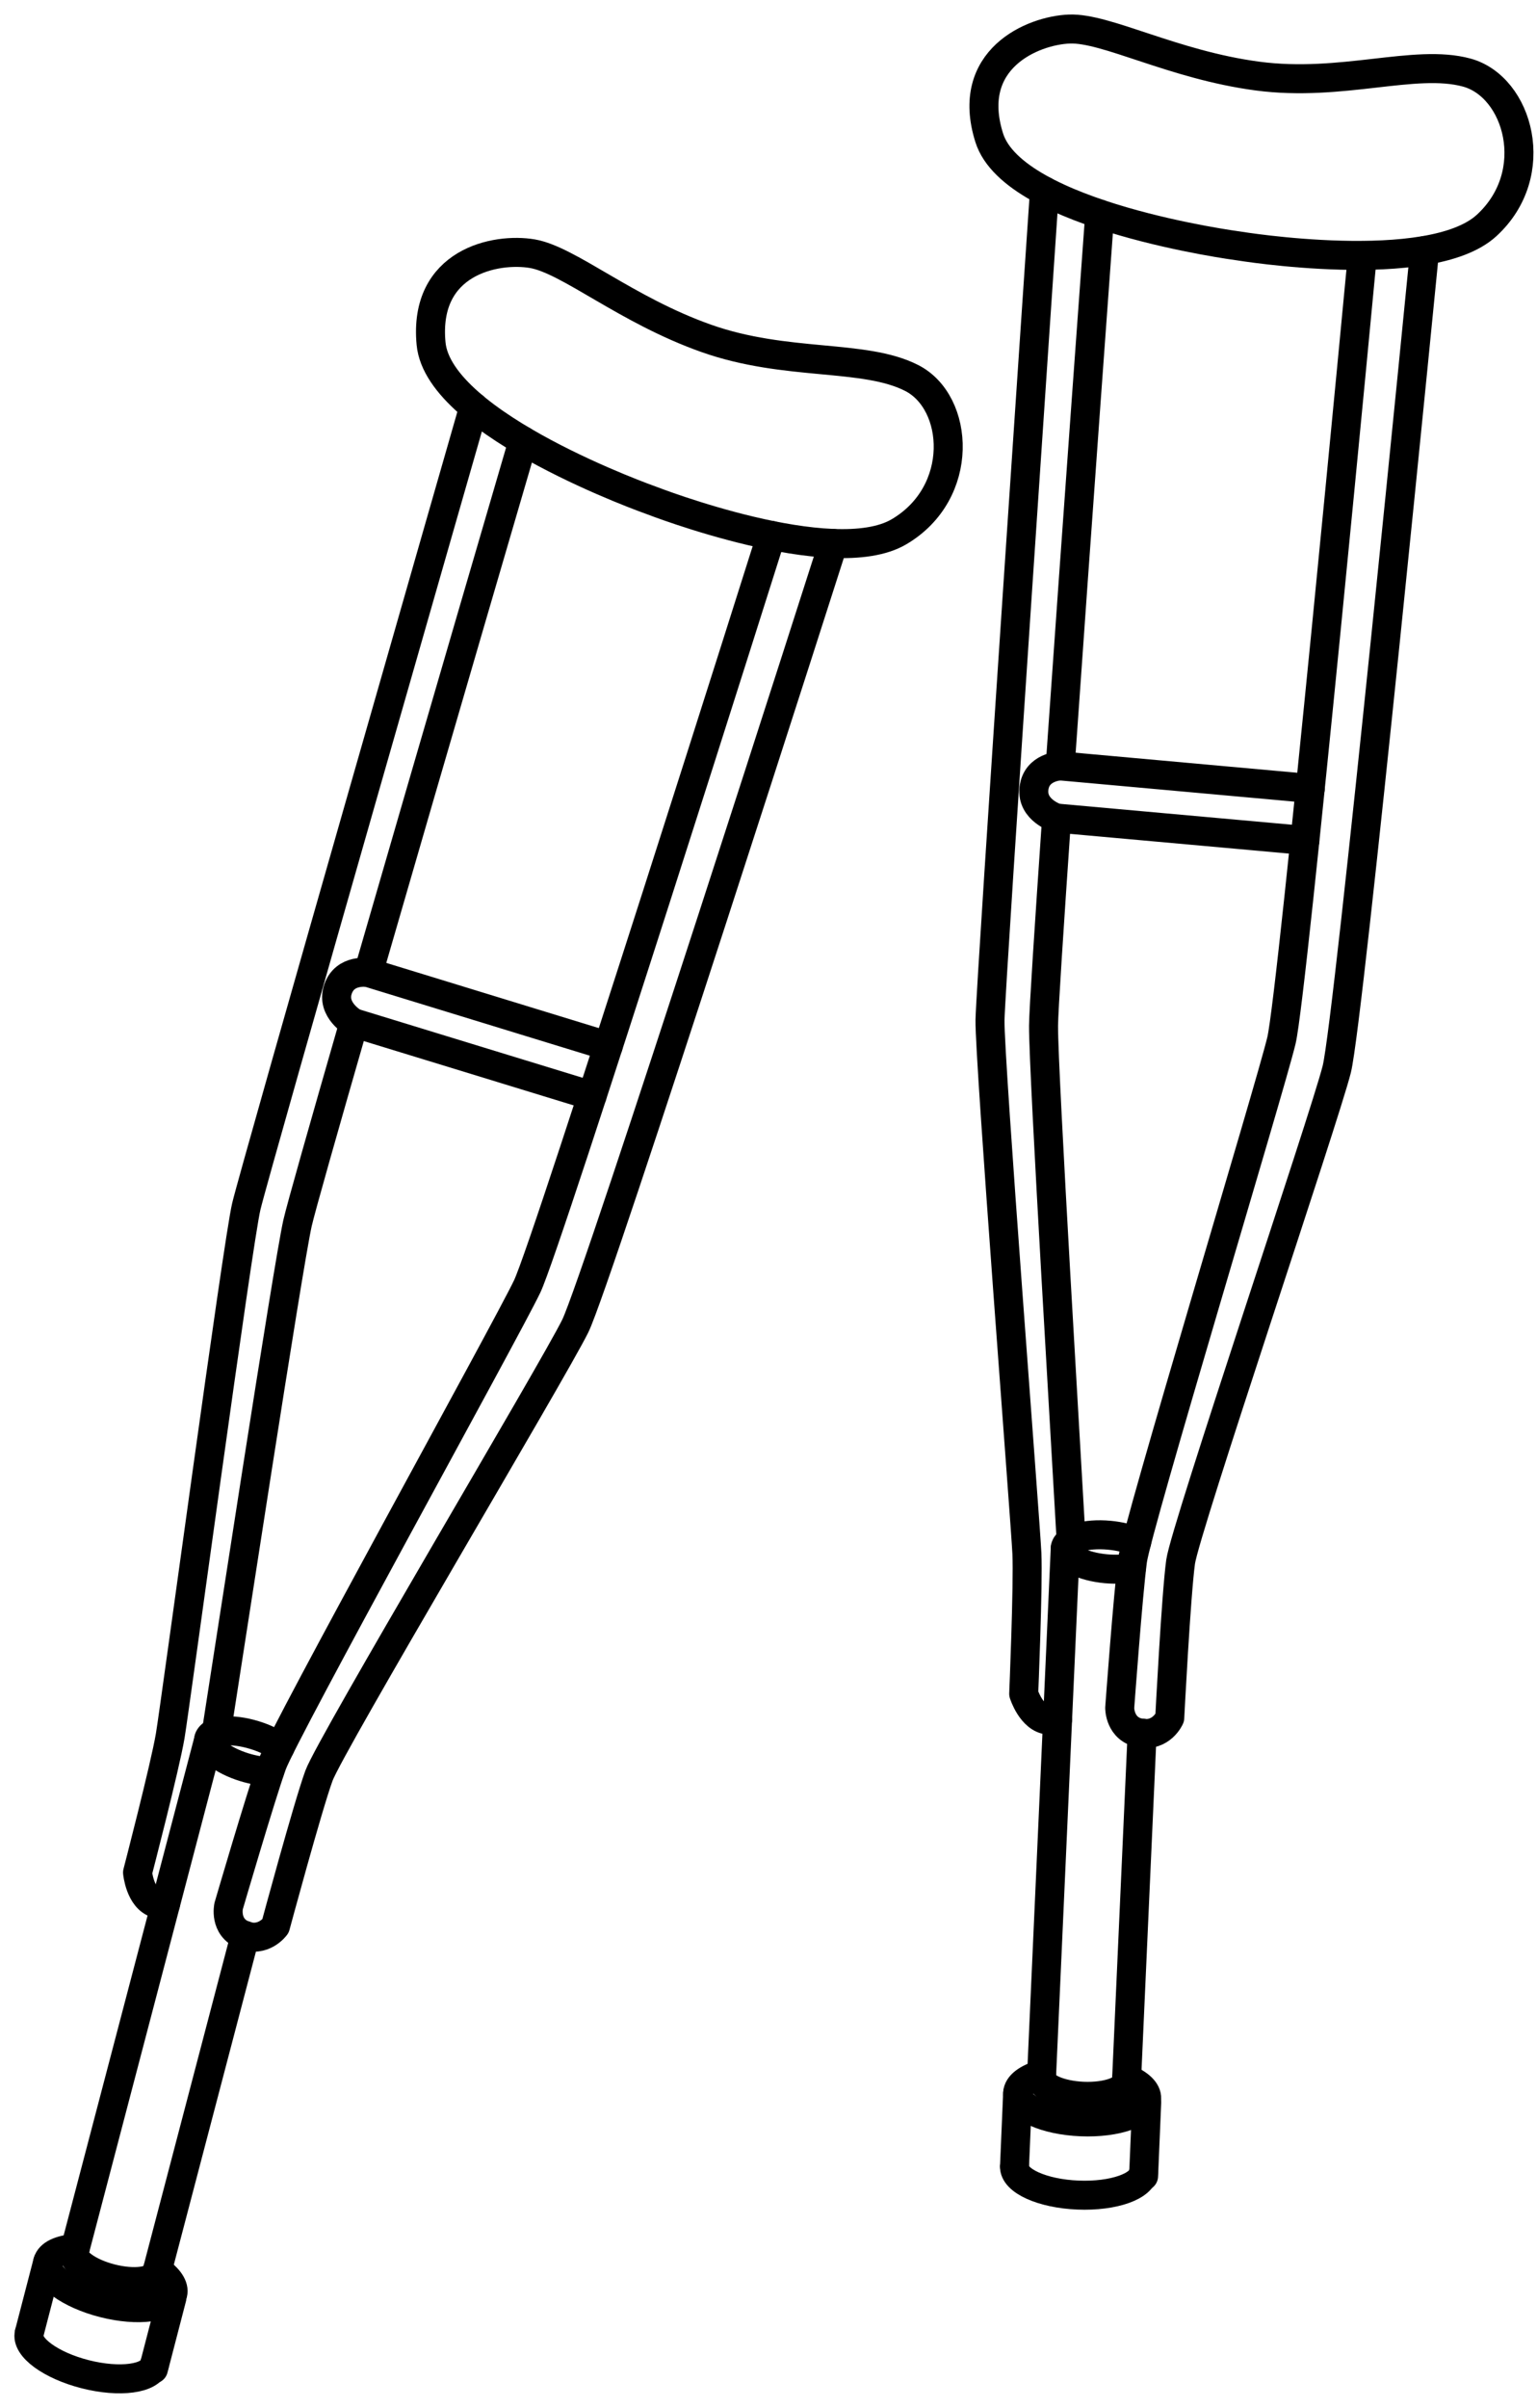 <?xml version="1.0" encoding="UTF-8"?>
<svg preserveAspectRatio="xMidYMid slice" xmlns="http://www.w3.org/2000/svg" width="800px" height="1253px" viewBox="0 0 53 83" fill="none">
  <path d="M36.875 1.001C38.147 0.953 40.446 2.235 43.356 2.622C46.267 3.009 48.786 2.017 50.571 2.501C52.356 2.985 53.213 5.985 51.256 7.775C49.299 9.565 42.696 8.476 42.696 8.476C42.696 8.476 34.967 7.46 34.111 4.751C33.255 2.042 35.603 1.049 36.875 1.001Z" stroke="black" stroke-linecap="round" stroke-linejoin="round"></path>
  <path d="M46.975 8.807C46.975 8.807 44.572 34.251 44.186 35.865C43.802 37.48 39.205 52.624 39.05 53.792C38.895 54.96 38.609 58.873 38.609 58.873C38.609 58.873 38.6 59.616 39.325 59.743C40.05 59.87 40.334 59.218 40.334 59.218C40.334 59.218 40.553 54.962 40.709 53.837C40.865 52.712 45.672 38.539 46.093 36.857C46.515 35.176 49.121 8.637 49.121 8.637" stroke="black" stroke-linecap="round" stroke-linejoin="round"></path>
  <path d="M36.557 26.402C37.128 18.201 37.92 7.379 37.92 7.379" stroke="black" stroke-linecap="round" stroke-linejoin="round"></path>
  <path d="M36.935 53.106C36.807 50.773 35.971 36.927 35.983 35.355C35.986 34.844 36.175 31.949 36.433 28.201" stroke="black" stroke-linecap="round" stroke-linejoin="round"></path>
  <path d="M36.014 6.586C36.014 6.586 34.162 33.832 34.137 35.162C34.113 36.493 35.36 52.472 35.409 53.549C35.457 54.626 35.299 58.388 35.299 58.388C35.299 58.388 35.568 59.247 36.155 59.295C36.275 59.304 36.38 59.288 36.471 59.255" stroke="black" stroke-linecap="round" stroke-linejoin="round"></path>
  <path d="M39.016 54.044C38.767 54.093 38.464 54.107 38.139 54.078C37.332 54.005 36.702 53.686 36.731 53.367C36.761 53.047 37.44 52.848 38.246 52.922C38.615 52.956 38.948 53.04 39.196 53.153" stroke="black" stroke-linecap="round" stroke-linejoin="round"></path>
  <path d="M38.843 71.742C38.83 72.063 38.163 72.295 37.352 72.262C36.542 72.228 35.897 71.942 35.91 71.621" stroke="black" stroke-linecap="round" stroke-linejoin="round"></path>
  <path d="M35.91 71.668L36.732 53.367" stroke="black" stroke-linecap="round" stroke-linejoin="round"></path>
  <path d="M38.844 71.733L39.382 59.742" stroke="black" stroke-linecap="round" stroke-linejoin="round"></path>
  <path d="M39.431 74.866C39.41 75.36 38.398 75.719 37.168 75.668C35.94 75.618 34.962 75.175 34.983 74.682" stroke="black" stroke-linecap="round" stroke-linejoin="round"></path>
  <path d="M38.847 71.652C39.282 71.834 39.549 72.08 39.538 72.34C39.517 72.834 38.504 73.193 37.277 73.142C36.048 73.091 35.069 72.65 35.09 72.155C35.102 71.879 35.423 71.645 35.918 71.502" stroke="black" stroke-linecap="round" stroke-linejoin="round"></path>
  <path d="M39.539 72.486L39.432 75.015" stroke="black" stroke-linecap="round" stroke-linejoin="round"></path>
  <path d="M35.09 72.156L34.982 74.685" stroke="black" stroke-linecap="round" stroke-linejoin="round"></path>
  <path d="M45.18 27.181L36.558 26.402C36.558 26.402 35.738 26.43 35.652 27.181C35.567 27.934 36.434 28.201 36.434 28.201L44.996 28.972" stroke="black" stroke-linecap="round" stroke-linejoin="round"></path>
  <path d="M18.357 8.745C19.612 8.96 21.591 10.687 24.356 11.665C27.122 12.643 29.794 12.19 31.439 13.031C33.084 13.871 33.29 16.982 31 18.331C28.71 19.68 22.48 17.256 22.48 17.256C22.48 17.256 15.133 14.671 14.866 11.845C14.598 9.019 17.103 8.531 18.357 8.745Z" stroke="black" stroke-linecap="round" stroke-linejoin="round"></path>
  <path d="M26.597 18.455C26.597 18.455 18.896 42.848 18.179 44.348C17.463 45.849 9.783 59.715 9.386 60.826C8.988 61.937 7.887 65.705 7.887 65.705C7.887 65.705 7.722 66.431 8.403 66.705C9.085 66.978 9.501 66.398 9.501 66.398C9.501 66.398 10.611 62.281 11 61.213C11.389 60.145 19.07 47.27 19.837 45.712C20.603 44.154 28.733 18.732 28.733 18.732" stroke="black" stroke-linecap="round" stroke-linejoin="round"></path>
  <path d="M12.705 33.525C14.989 25.621 18.04 15.199 18.04 15.199" stroke="black" stroke-linecap="round" stroke-linejoin="round"></path>
  <path d="M7.461 59.724C7.827 57.414 9.92 43.7 10.261 42.165C10.373 41.666 11.166 38.873 12.207 35.26" stroke="black" stroke-linecap="round" stroke-linejoin="round"></path>
  <path d="M16.34 14.029C16.34 14.029 8.798 40.299 8.494 41.595C8.191 42.891 6.051 58.778 5.872 59.841C5.693 60.903 4.746 64.55 4.746 64.55C4.746 64.55 4.829 65.445 5.393 65.614C5.509 65.649 5.615 65.654 5.71 65.641" stroke="black" stroke-linecap="round" stroke-linejoin="round"></path>
  <path d="M9.297 61.069C9.044 61.065 8.744 61.017 8.432 60.921C7.657 60.683 7.109 60.241 7.204 59.935C7.301 59.63 8.006 59.574 8.78 59.812C9.134 59.92 9.44 60.072 9.66 60.233" stroke="black" stroke-linecap="round" stroke-linejoin="round"></path>
  <path d="M5.407 78.343C5.327 78.654 4.625 78.744 3.84 78.545C3.055 78.345 2.483 77.932 2.564 77.621" stroke="black" stroke-linecap="round" stroke-linejoin="round"></path>
  <path d="M2.555 77.668L7.207 59.938" stroke="black" stroke-linecap="round" stroke-linejoin="round"></path>
  <path d="M5.41 78.334L8.457 66.717" stroke="black" stroke-linecap="round" stroke-linejoin="round"></path>
  <path d="M5.324 81.524C5.199 82.003 4.133 82.147 2.942 81.844C1.752 81.541 0.888 80.908 1.012 80.43" stroke="black" stroke-linecap="round" stroke-linejoin="round"></path>
  <path d="M5.429 78.257C5.816 78.524 6.025 78.819 5.96 79.072C5.835 79.551 4.77 79.694 3.579 79.391C2.389 79.089 1.524 78.456 1.649 77.977C1.718 77.709 2.081 77.546 2.596 77.508" stroke="black" stroke-linecap="round" stroke-linejoin="round"></path>
  <path d="M5.929 79.213L5.293 81.664" stroke="black" stroke-linecap="round" stroke-linejoin="round"></path>
  <path d="M1.648 77.977L1.012 80.427" stroke="black" stroke-linecap="round" stroke-linejoin="round"></path>
  <path d="M20.974 36.063L12.705 33.527C12.705 33.527 11.897 33.385 11.655 34.103C11.414 34.821 12.205 35.26 12.205 35.26L20.417 37.776" stroke="black" stroke-linecap="round" stroke-linejoin="round"></path>
</svg>
